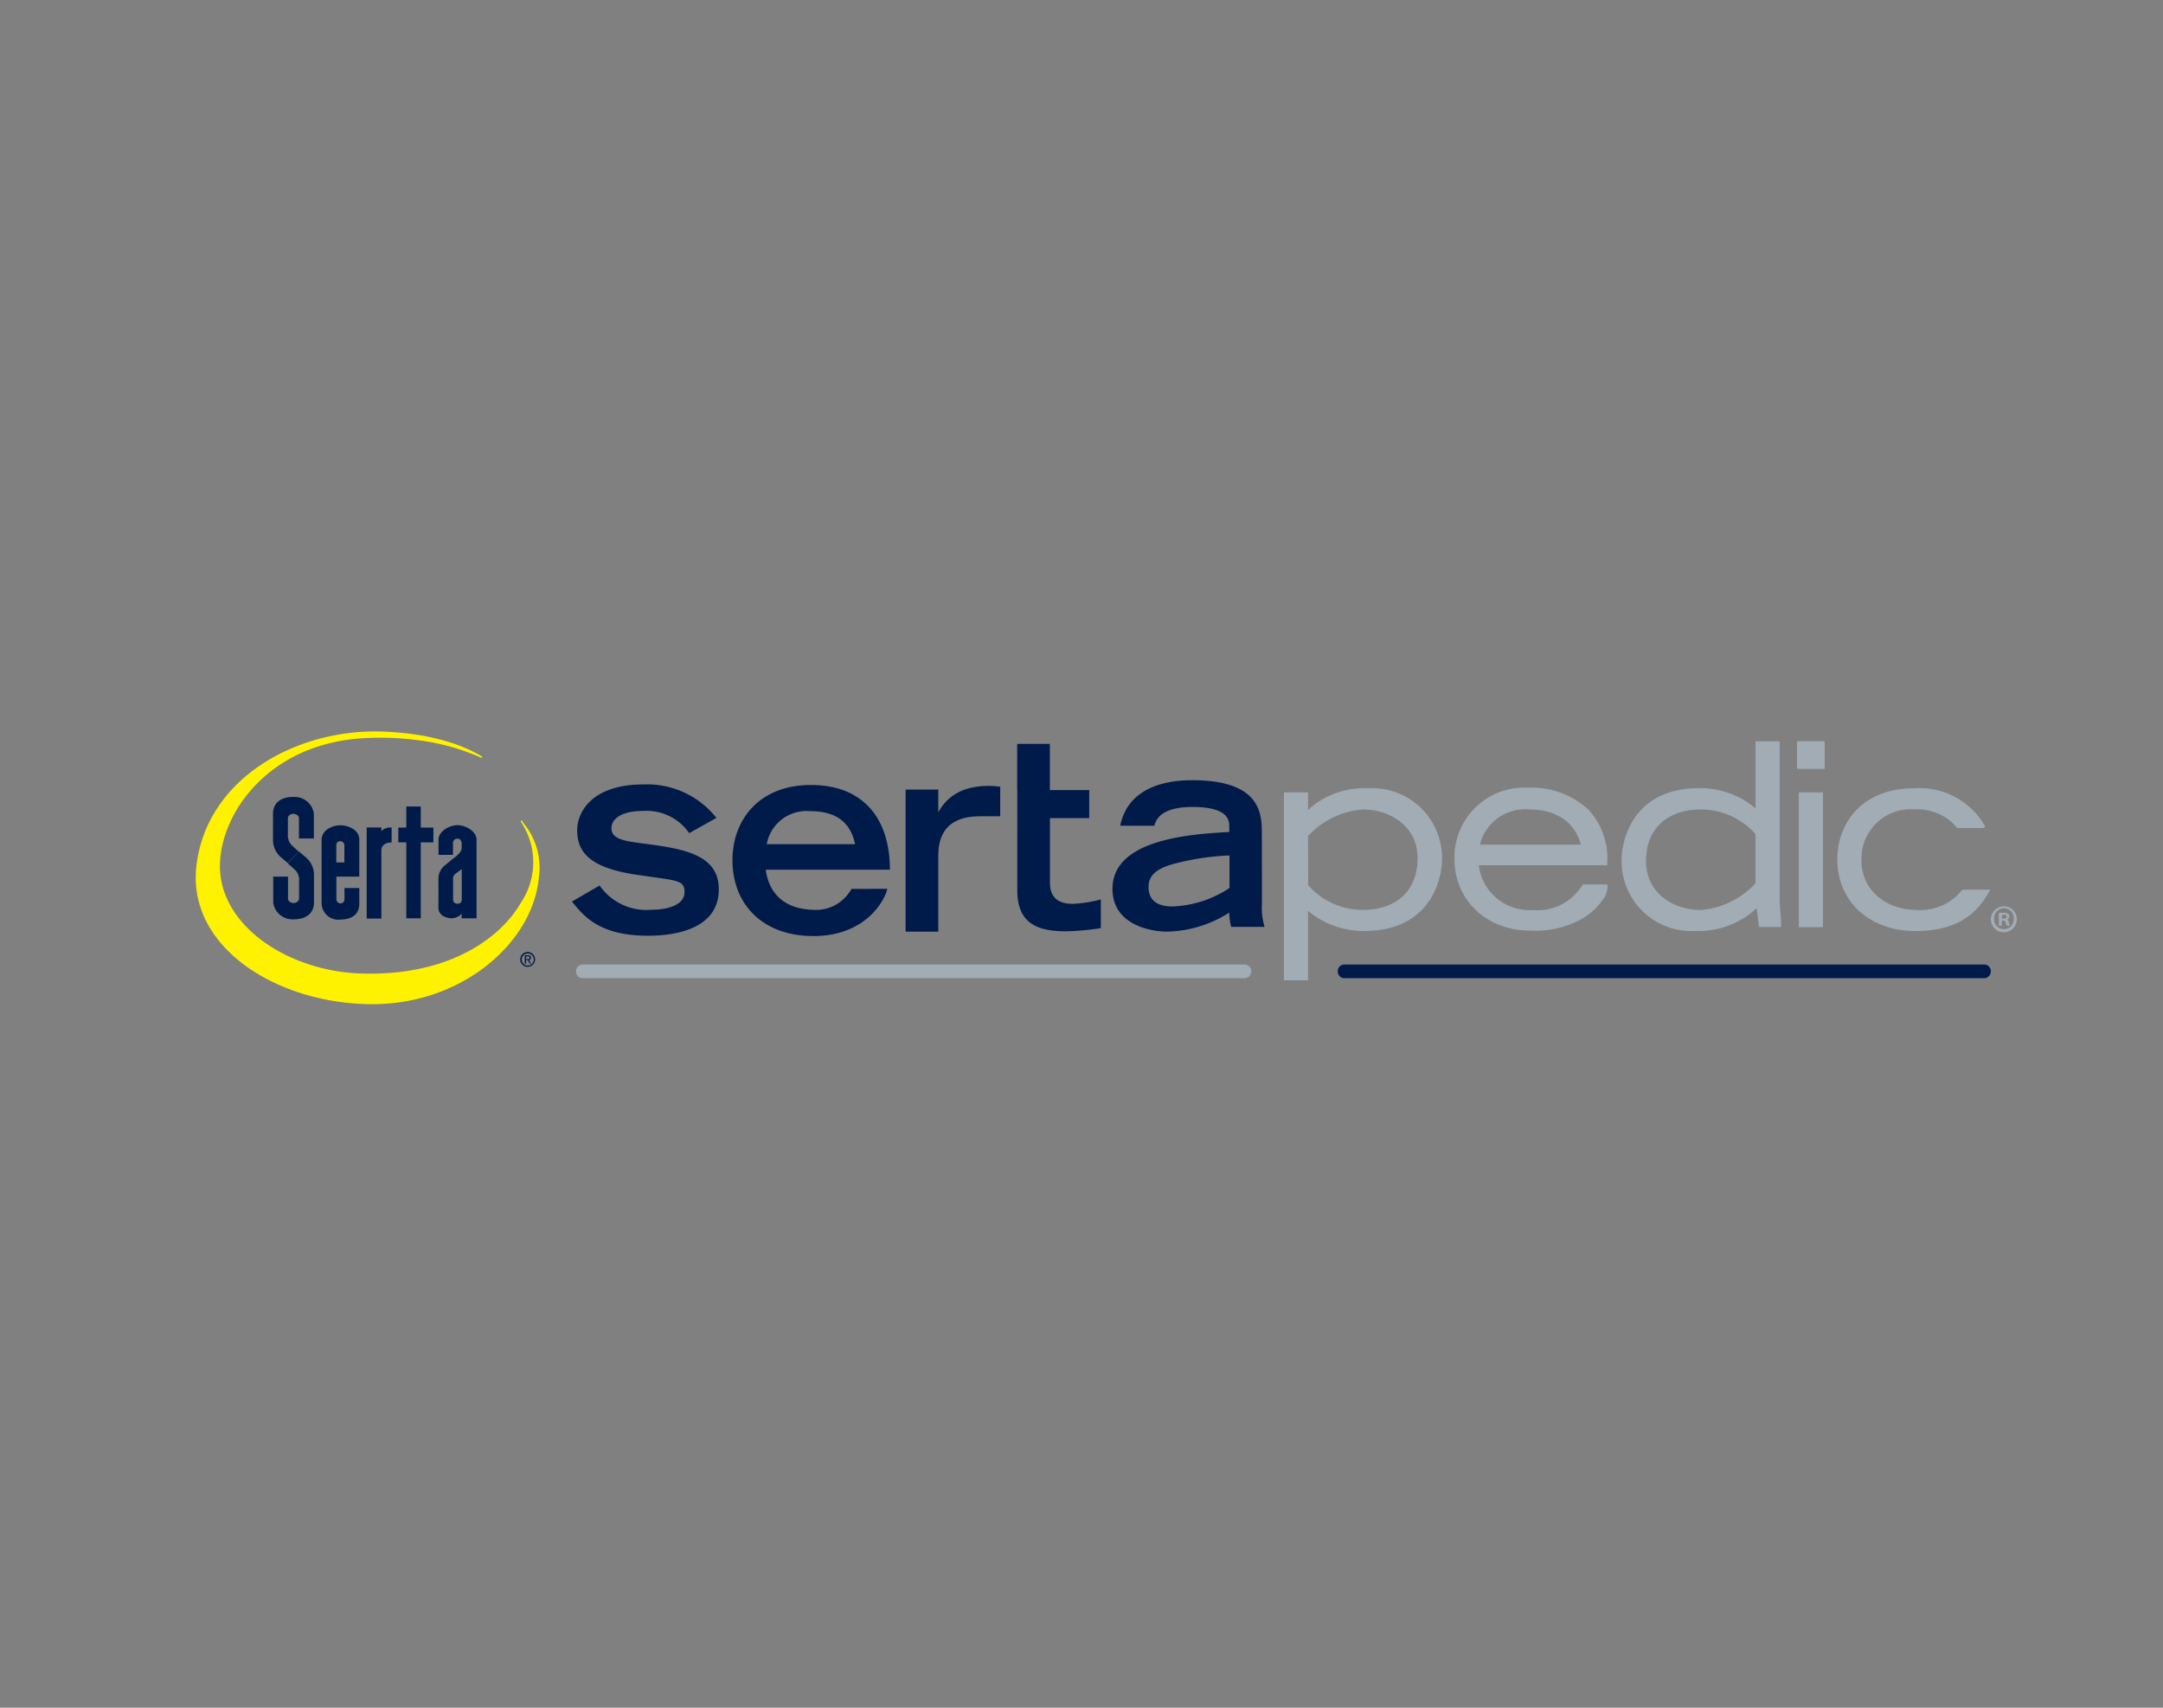 <svg id="Layer_1" data-name="Layer 1" xmlns="http://www.w3.org/2000/svg" viewBox="0 0 190 150"><rect x="0" y="0" width="190" height="150" fill="#808080" stroke="none"/><defs><style>.cls-1{fill:none;}.cls-2{fill:#001b49;}.cls-3{fill:#fff200;}.cls-4{fill:#a2acb4;}</style></defs><title>Sertapedic_Color</title><rect class="cls-1" width="190" height="150"/><path class="cls-2" d="M26.24,74.8s-.49-.43-.67-.62a1.28,1.28,0,0,1-.28-.94V71.87c0-.25.29-.4.49-.39s.48.13.48.39v1.78h1.31V71.48A1.71,1.71,0,0,0,25.77,70c-1.38,0-1.79.79-1.79,1.45v2.37a2,2,0,0,0,.71,1.49c.41.34.57.48.57.48"/><path class="cls-2" d="M25.26,75.82s.55.48.73.66a1.28,1.28,0,0,1,.28.94c0,.23,0,1.27,0,1.51s-.29.4-.49.39-.48-.13-.48-.39V77H24s0,1.91,0,2.3a1.71,1.71,0,0,0,1.79,1.45c1.38,0,1.79-.79,1.79-1.45s0-2.14,0-2.5a2,2,0,0,0-.71-1.49l-.62-.52"/><path class="cls-2" d="M33.5,80.68H32.21v-8H33.5V73a1.09,1.09,0,0,1,.9-.31h0V74c-.57,0-.9.27-.9.7v6Z"/><polygon class="cls-2" points="36.96 80.66 35.69 80.66 35.69 73.99 34.99 73.99 34.99 72.69 35.69 72.69 35.69 70.84 36.96 70.84 36.96 72.69 38.07 72.69 38.07 73.99 36.96 73.99 36.96 80.66 36.96 80.66 36.96 80.66"/><path class="cls-3" d="M45.91,72.13c-.09-.12-.22,0-.14.07a6.37,6.37,0,0,1,0,7.07c-1.78,3.1-6.3,6.49-14.07,6.24C25.32,85.3,19.26,81.32,19.32,76c.05-4.64,4.42-10.91,13.1-11.18a24.48,24.48,0,0,1,4,.16,19.63,19.63,0,0,1,5.79,1.55c.17.08.18-.05.08-.11-1-.6-3.68-2-8.86-2.17-7.56-.18-15.17,4.19-16.15,11.6C16.29,83,24,88,32.25,88.2s14.49-5.37,15.07-11a6.15,6.15,0,0,0-1.42-5Z"/><path class="cls-2" d="M41.85,80.66h-1.3s0-.41,0-.4a1.25,1.25,0,0,1-.85.4c-.46,0-1.2-.24-1.19-.93s0-1.85,0-2.47A1.52,1.52,0,0,1,39.09,76c.28-.22.54-.46.8-.65s.65-.52.66-.82a3.79,3.79,0,0,0,0-.42c0-.38-.25-.45-.37-.45a.39.39,0,0,0-.39.43v1H38.52V73.77c0-.8,1-1.29,1.67-1.29s1.67.5,1.67,1.29v6.89Zm-1.93-3.83a.61.61,0,0,0-.12.46c0,.28,0,1.52,0,1.76a.36.36,0,0,0,.39.33.34.34,0,0,0,.37-.33V76.34s-.56.4-.63.49Z"/><path class="cls-2" d="M31.55,77h-2v2a.36.36,0,0,0,.36.35.35.35,0,0,0,.35-.35V78h1.3v1.38c0,1.07-.84,1.38-1.64,1.39a1.47,1.47,0,0,1-1.67-1.4c0-1.09,0-4.71,0-5.6s1-1.28,1.63-1.28,1.68.33,1.68,1.28V77Zm-1.3-2.75a.36.36,0,0,0-.36-.36.33.33,0,0,0-.35.36v1.5h.71v-1.5Z"/><path class="cls-2" d="M45.7,84.28a.65.65,0,1,1,.65.64.64.64,0,0,1-.65-.64Zm.65.53a.53.53,0,1,0-.52-.53.52.52,0,0,0,.52.53Zm-.14-.16H46.1v-.74h.28c.17,0,.26.06.26.21a.19.19,0,0,1-.19.2l.21.32h-.13l-.19-.32h-.13v.32Zm.13-.41c.1,0,.18,0,.18-.12s-.08-.11-.16-.11h-.15v.23Z"/><path class="cls-2" d="M60.54,73.18a4.55,4.55,0,0,0-4.05-1.95c-2.08,0-2.78.81-2.78,1.51,0,1,1.2,1.14,2.92,1.37,3.41.44,6.51.95,6.51,4,0,3.66-4.19,4.08-6.21,4.08-4.29,0-5.63-1.71-6.69-3l2.43-1.41a5,5,0,0,0,4.54,2.13c1.53,0,2.92-.46,2.92-1.55s-.7-1-3.75-1.46c-4.7-.6-5.68-2.11-5.68-4,0-1.3,1-4,5.86-4a7.75,7.75,0,0,1,6.37,2.94Z"/><path class="cls-2" d="M77.94,78.07c-.21,1-1.88,4.15-6.49,4.15-4.45,0-7.11-2.78-7.11-6.67,0-3.52,2.32-6.6,6.9-6.6s6.93,2.94,6.93,7.44H67.26c.12.79.56,3.38,4.1,3.52a3.55,3.55,0,0,0,3.43-1.83Zm-2.83-3.92c-.44-2.11-1.88-2.9-3.94-2.9a3.55,3.55,0,0,0-3.82,2.9Z"/><path class="cls-2" d="M79.55,69.35h2.87v2c.71-1.3,2-2.32,4.44-2.32a6.24,6.24,0,0,1,1,.08v2.59s-.83,0-1.78,0c-3.66,0-3.64,2.65-3.66,3.53v6.6H79.55Z"/><path class="cls-2" d="M89.35,69.4V65.34h2.87V69.4h3.46v2.46H92.23v5.7c0,.88.35,1.83,2,1.83A11.29,11.29,0,0,0,96.7,79v2.52a21.37,21.37,0,0,1-3.1.28c-2.73,0-4.24-.88-4.24-3.61V69.4Z"/><path class="cls-2" d="M110.85,79.41a5.61,5.61,0,0,0,.23,2h-2.94a5.73,5.73,0,0,1-.16-1.25,10.51,10.51,0,0,1-5.44,1.67c-1.64,0-4.82-.69-4.82-3.75,0-4.19,6.26-4.8,10.26-5V72.5c0-.95-.86-1.62-3.22-1.62-2.64,0-3.2,1-3.36,1.65h-3c.69-3.38,4-4,6.32-4,6,0,6.12,2.92,6.12,4.63ZM108,75.14a22.79,22.79,0,0,0-4.47.63c-1.78.42-2.62,1-2.64,2.11s.67,1.74,2.08,1.74A9.68,9.68,0,0,0,108,78Z"/><path class="cls-4" d="M120.18,69.24a7.29,7.29,0,0,0-5.28,1.9V69.6h-2.12V86.11h2.12V80a7.53,7.53,0,0,0,5,1.77c5.34,0,6.77-4,6.77-6.37A6.13,6.13,0,0,0,120.18,69.24Zm-5.28,4.2a7.28,7.28,0,0,1,4.82-2.34c2.38,0,4.8,1.47,4.8,4.27,0,3.36-2.45,4.55-4.75,4.55a6.42,6.42,0,0,1-4.86-2.16Z"/><path class="cls-4" d="M156.33,79.11v-14h-2.12V71a7.52,7.52,0,0,0-5-1.77c-5.34,0-6.77,4-6.77,6.37a6.13,6.13,0,0,0,6.46,6.17,7.48,7.48,0,0,0,5.41-2l.2,1.65h1.94l0-.61C156.4,80.27,156.33,79.34,156.33,79.11Zm-6.94.82c-2.38,0-4.8-1.47-4.8-4.27,0-3.36,2.45-4.56,4.75-4.56a6.41,6.41,0,0,1,4.86,2.16v4.32A7.28,7.28,0,0,1,149.39,79.93Z"/><rect class="cls-4" x="158.01" y="69.6" width="2.12" height="11.84"/><rect class="cls-4" x="157.85" y="65.11" width="2.43" height="2.43"/><path class="cls-4" d="M141.18,77.68h-2.11l-.2.25a4.59,4.59,0,0,1-4.26,2A4.47,4.47,0,0,1,129.9,76h11.28v-.17a6.27,6.27,0,0,0-1.65-4.71,7.32,7.32,0,0,0-5.31-1.93,6.13,6.13,0,0,0-6.46,6.22c0,3.67,2.81,6.33,6.68,6.33a8.41,8.41,0,0,0,4.19-.86,4.3,4.3,0,0,0,.6-.35A5.15,5.15,0,0,0,140.8,79l.13-.15,0,0a2.28,2.28,0,0,0,.28-.95ZM130,74.19a4.09,4.09,0,0,1,4.37-3.09c2.77,0,4.12,1.56,4.49,3.09Z"/><path class="cls-4" d="M172.37,78.15l-.05.06a4.65,4.65,0,0,1-4,1.71c-2.73,0-4.8-1.83-4.8-4.27a4.33,4.33,0,0,1,4.64-4.56,4.57,4.57,0,0,1,3.72,1.58l.05.06h2.28l.19-.11-.09-.15a6.61,6.61,0,0,0-6.15-3.23c-4.67,0-6.77,3.13-6.77,6.24,0,3.71,2.83,6.3,6.88,6.3s5.58-1.93,6.41-3.38l.15-.26Z"/><path class="cls-2" d="M174.88,85.32a.58.58,0,0,0-.56-.6H118.07a.58.58,0,0,0-.56.6h0a.58.58,0,0,0,.56.6h56.24a.58.58,0,0,0,.56-.6Z"/><path class="cls-4" d="M109.91,85.32a.59.59,0,0,0-.58-.6H51.18a.59.59,0,0,0-.58.6h0a.59.59,0,0,0,.58.6h58.15a.59.59,0,0,0,.58-.6Z"/><path class="cls-4" d="M177.16,80.72A1.14,1.14,0,1,1,176,79.61,1.12,1.12,0,0,1,177.16,80.72Zm-2,0a.87.87,0,0,0,.87.89.85.85,0,0,0,.85-.88.86.86,0,1,0-1.71,0Zm.68.58h-.26V80.18a3,3,0,0,1,.43,0,.6.6,0,0,1,.38.09.28.28,0,0,1,.11.24.29.29,0,0,1-.23.26h0c.11,0,.16.12.2.27a1,1,0,0,0,.08.27h-.27a.87.87,0,0,1-.09-.27c0-.12-.09-.17-.23-.17h-.12Zm0-.62H176c.14,0,.26,0,.26-.16s-.08-.17-.24-.17h-.14Z"/></svg>